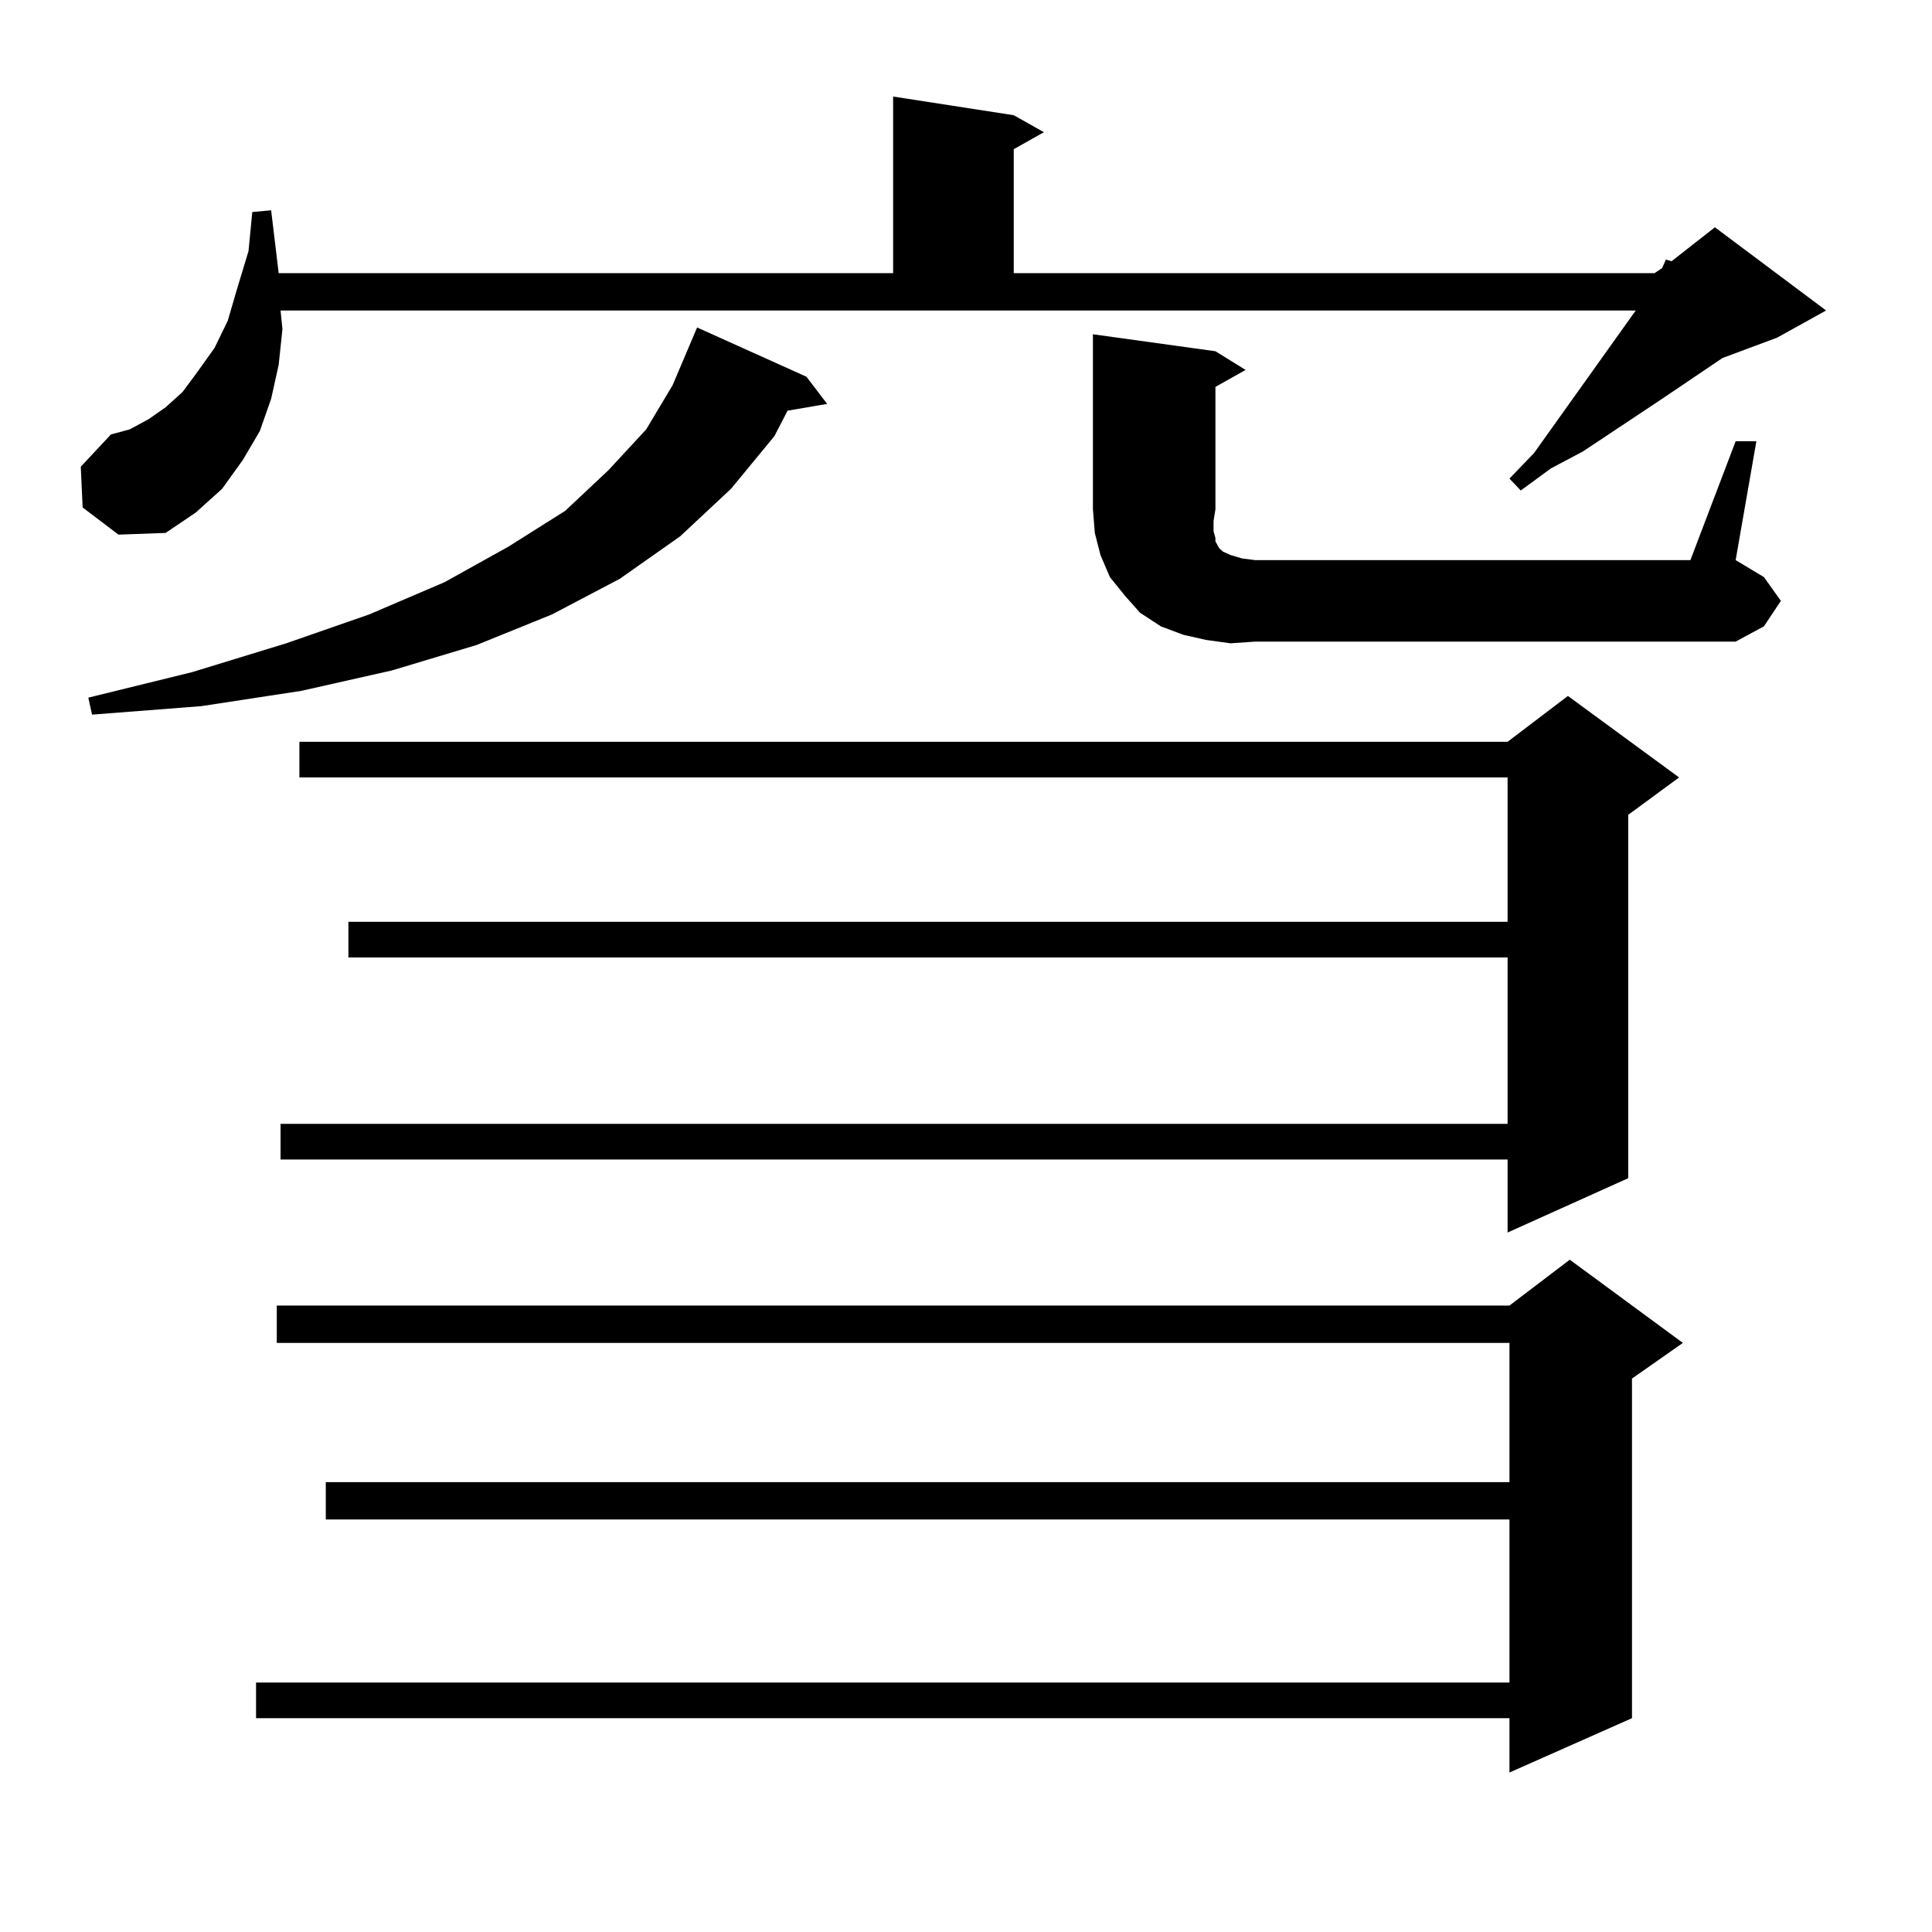 <?xml version="1.0" encoding="utf-8"?>
<!-- Generator: Adobe Illustrator 16.0.0, SVG Export Plug-In . SVG Version: 6.00 Build 0)  -->
<!DOCTYPE svg PUBLIC "-//W3C//DTD SVG 1.1//EN" "http://www.w3.org/Graphics/SVG/1.1/DTD/svg11.dtd">
<svg version="1.1" id="图层_1" xmlns="http://www.w3.org/2000/svg" xmlns:xlink="http://www.w3.org/1999/xlink" x="0px" y="0px"
	 width="1000px" height="1000px" viewBox="0 0 1000 1000" enable-background="new 0 0 1000 1000" xml:space="preserve">
<path d="M42.779,262.664l-0.976-21.094l15.609-16.699l9.756-2.637l9.756-5.273l8.78-6.152l8.78-7.91l7.805-10.547l8.78-12.305
	l6.829-14.063l4.878-16.699l5.854-19.336l1.951-20.215l9.756-0.879l3.902,32.52h318.041V49.969l62.438,9.668l15.609,8.789
	l-15.609,8.789v64.16h331.699l3.902-2.637l1.951-4.395l2.927,0.879l22.438-17.578l57.56,43.066l-25.365,14.063l-28.292,10.547
	l-31.219,21.094l-40.975,27.246l-16.585,8.789l-15.609,11.426l-5.854-6.152l12.683-13.184l52.682-73.828H145.216l0.976,9.668
	l-1.951,18.457l-3.902,17.578l-5.854,16.699l-8.78,14.941l-10.731,14.941l-13.658,12.305l-15.609,10.547l-24.39,0.879
	L42.779,262.664z M417.404,194.988l10.731,14.063l-20.487,3.516l-6.829,13.184l-22.438,27.246l-26.341,24.609l-31.219,21.973
	L285.7,318.035l-39.023,15.82l-43.901,13.184l-46.828,10.547l-51.706,7.91l-56.584,4.395l-1.951-8.789l53.657-13.184l48.779-14.941
	l42.926-14.941l39.023-16.699l33.17-18.457l29.268-18.457l22.438-21.094l19.512-21.094l13.658-22.852L360.82,169.5L417.404,194.988z
	 M871.052,695.086l-26.341,18.457v175.781l-63.413,28.125v-28.125H132.533v-18.457h648.765v-84.375H168.63v-19.336h612.668v-72.07
	H143.265V675.75h638.033l31.219-23.73L871.052,695.086z M869.101,402.41l-26.341,19.336v188.086l-62.438,28.125v-37.793H145.216
	v-18.457h635.106v-86.133H180.337v-18.457h599.985V402.41H154.972v-18.457h625.351l31.219-23.73L869.101,402.41z M636.911,332.977
	l-12.683-1.758l-11.707-2.637l-11.707-4.395l-10.731-7.031l-7.805-8.789l-7.805-9.668l-4.878-11.426l-2.927-11.426l-0.976-12.305
	v-90.527l63.413,8.789l15.609,9.668l-15.609,8.789v63.281l-0.976,6.152v5.273l0.976,3.516v1.758l1.951,3.516l1.951,1.758
	l3.902,1.758l5.854,1.758l6.829,0.879h225.36l23.414-61.523H909.1l-10.731,61.523l14.634,8.789l8.78,12.305l-8.78,13.184
	l-14.634,7.91H649.594L636.911,332.977z"/>
</svg>
